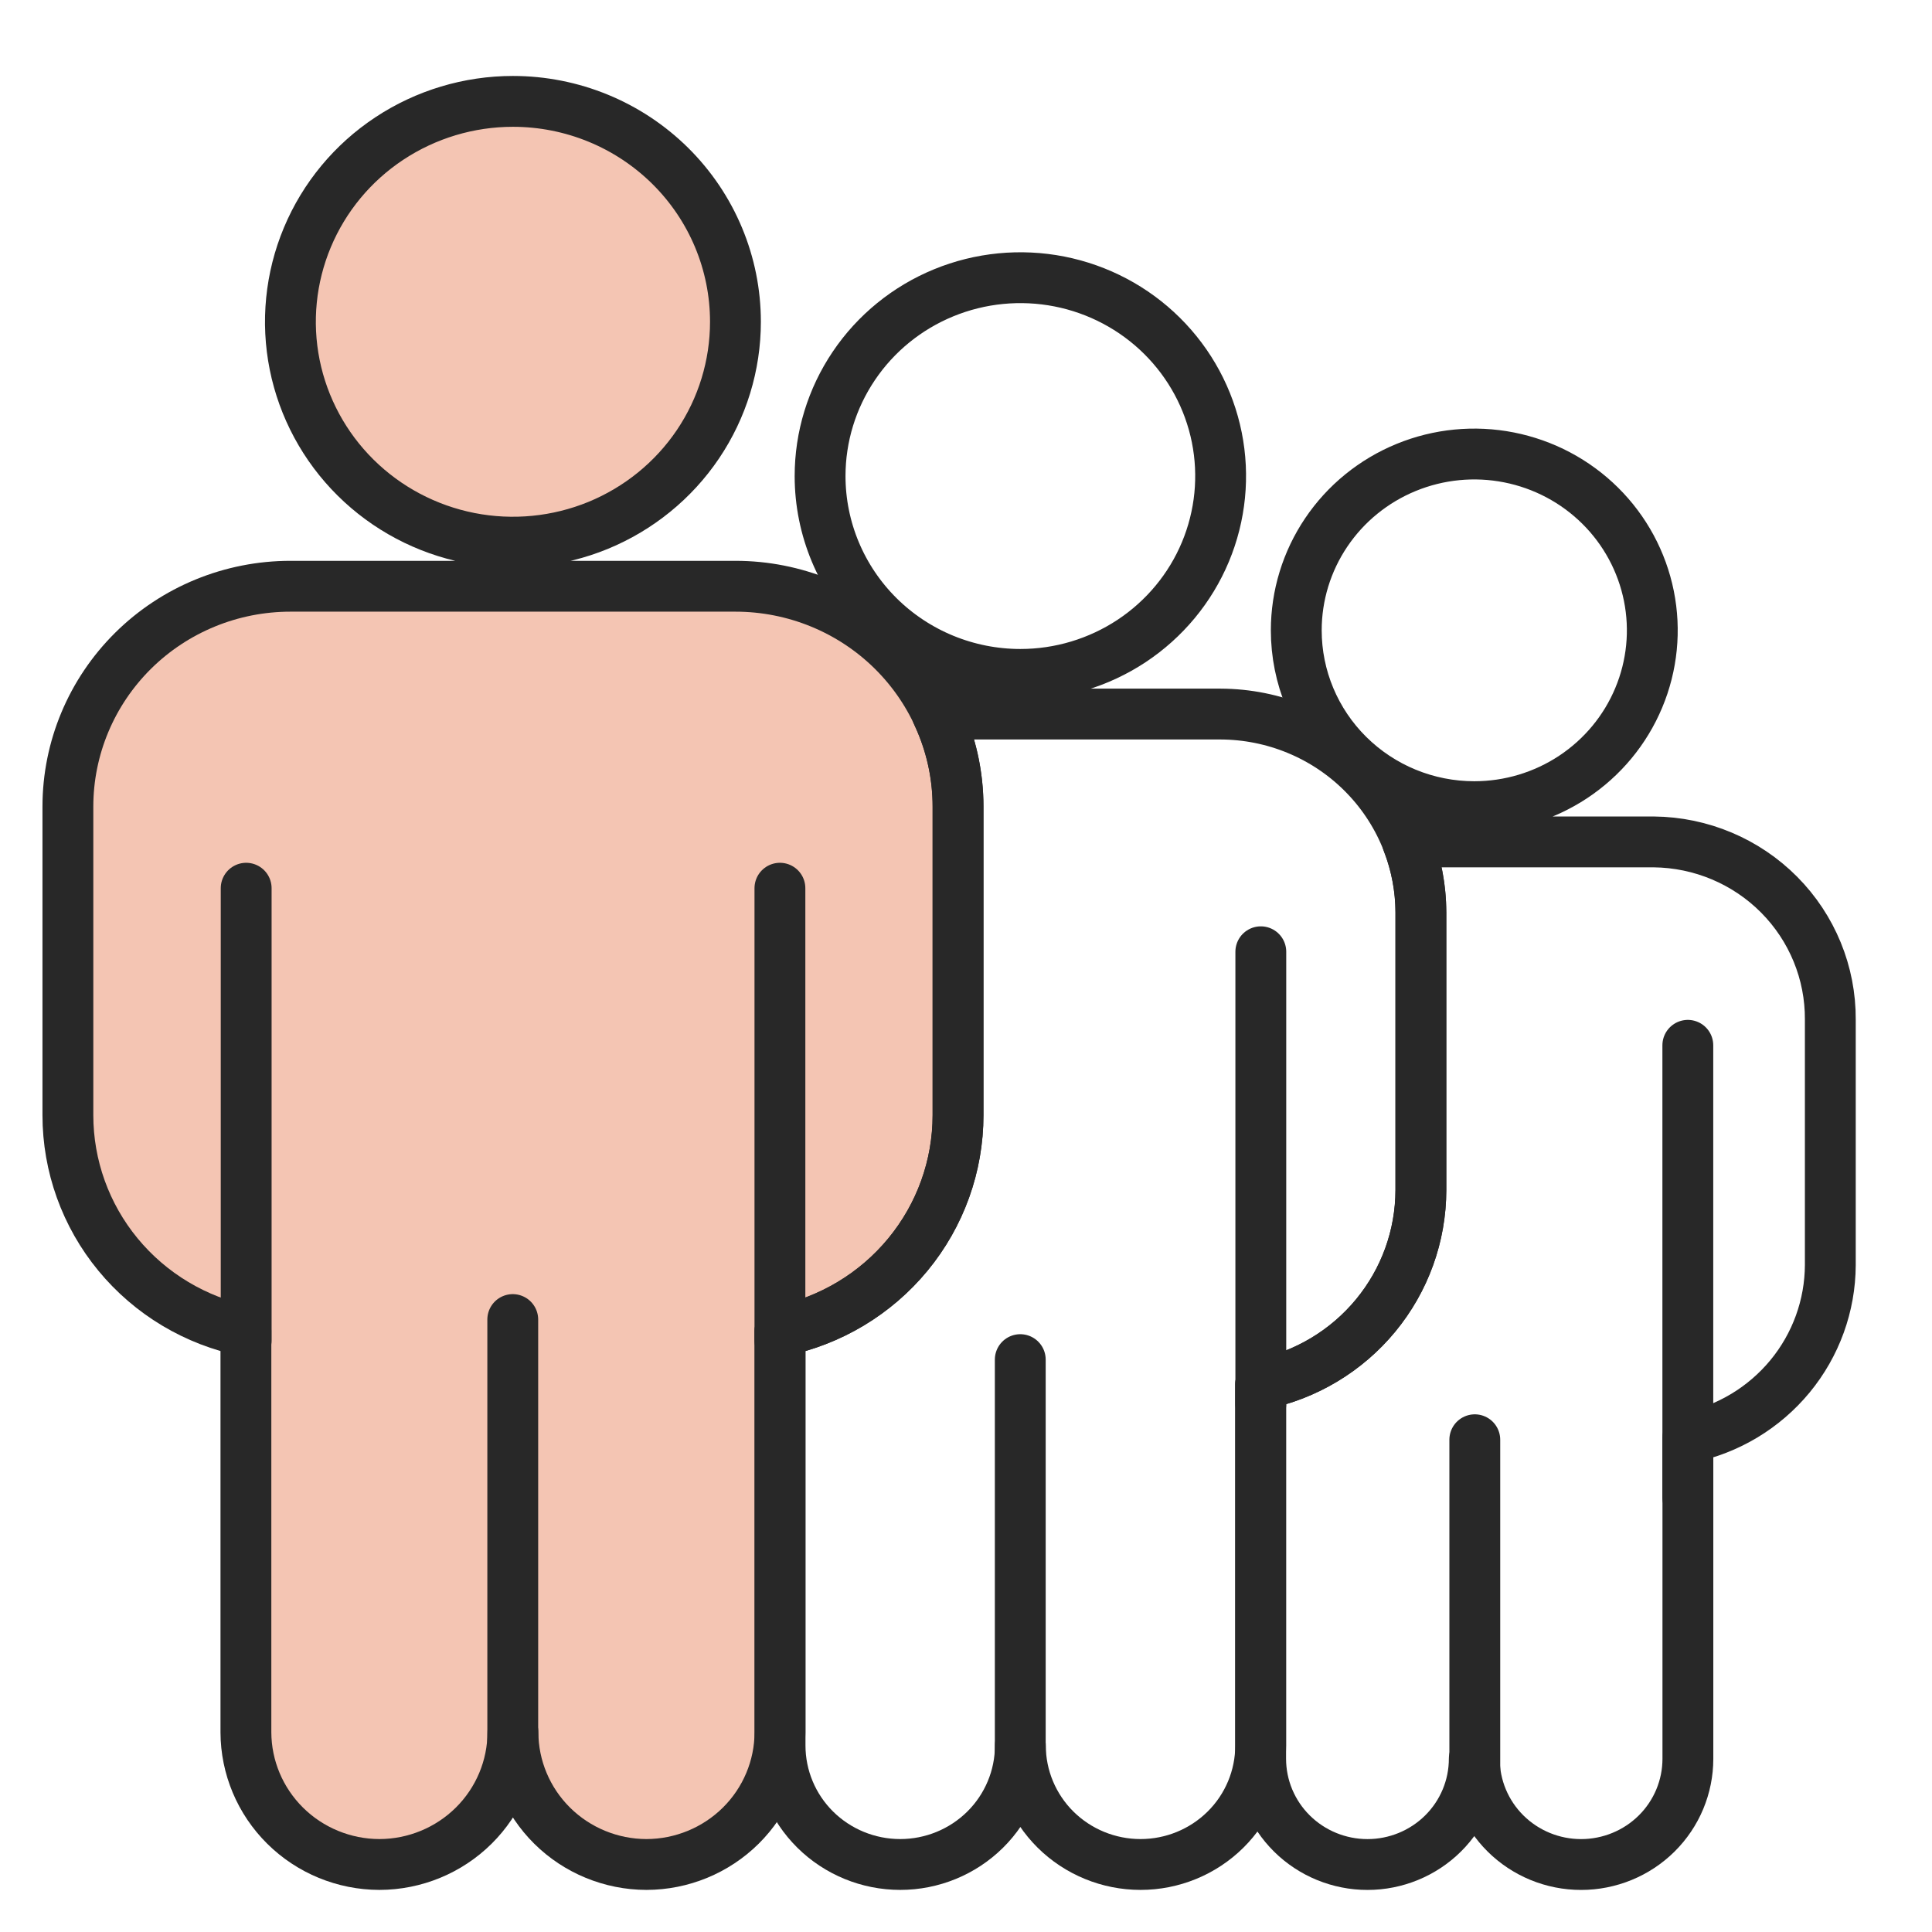 <svg
                width="57"
                height="57"
                viewBox="0 0 57 57"
                fill="none"
                xmlns="http://www.w3.org/2000/svg"
              >
                <path
                  d="M21.698 9.493C21.698 10.779 21.313 12.037 20.592 13.106C19.871 14.175 18.845 15.008 17.646 15.501C16.446 15.993 15.126 16.122 13.852 15.871C12.579 15.62 11.409 15 10.491 14.091C9.573 13.182 8.948 12.023 8.694 10.762C8.441 9.501 8.571 8.193 9.068 7.005C9.565 5.817 10.406 4.801 11.486 4.087C12.566 3.373 13.835 2.991 15.133 2.991C16.875 2.991 18.544 3.676 19.776 4.896C21.007 6.115 21.698 7.769 21.698 9.493ZM23.012 39.273C24.494 38.973 25.827 38.175 26.784 37.014C27.741 35.853 28.264 34.4 28.264 32.901V23.798C28.264 22.074 27.572 20.42 26.341 19.2C25.11 17.981 23.44 17.296 21.698 17.296H8.568C6.827 17.296 5.157 17.981 3.926 19.2C2.695 20.42 2.003 22.074 2.003 23.798V32.901C2.003 34.4 2.525 35.853 3.482 37.014C4.439 38.175 5.772 38.973 7.255 39.273V51.107C7.258 52.141 7.674 53.132 8.412 53.863C9.15 54.594 10.15 55.006 11.194 55.008C12.238 55.006 13.238 54.594 13.976 53.863C14.714 53.132 15.13 52.141 15.133 51.107C15.136 52.141 15.552 53.132 16.29 53.863C17.028 54.594 18.029 55.006 19.072 55.008C20.116 55.006 21.116 54.594 21.855 53.863C22.593 53.132 23.009 52.141 23.012 51.107V39.273Z"
                  fill="#F4C5B3"
                ></path>
                <path
                  d="M38.244 18.597C38.244 17.568 38.552 16.562 39.129 15.707C39.706 14.851 40.526 14.185 41.486 13.791C42.446 13.397 43.502 13.294 44.52 13.495C45.539 13.696 46.475 14.191 47.21 14.919C47.944 15.646 48.444 16.573 48.647 17.582C48.85 18.591 48.746 19.637 48.348 20.587C47.951 21.538 47.278 22.35 46.414 22.922C45.55 23.494 44.535 23.799 43.496 23.799C42.103 23.799 40.767 23.251 39.782 22.275C38.797 21.299 38.244 19.976 38.244 18.597V18.597ZM48.748 24.839H41.526C41.786 25.503 41.919 26.208 41.92 26.92V35.112C41.918 36.461 41.447 37.767 40.586 38.811C39.725 39.855 38.527 40.573 37.193 40.845V51.888C37.193 52.716 37.525 53.51 38.116 54.095C38.707 54.68 39.509 55.009 40.345 55.009C41.18 55.009 41.982 54.68 42.573 54.095C43.164 53.51 43.496 52.716 43.496 51.888V51.888C43.496 52.716 43.828 53.51 44.419 54.095C45.01 54.68 45.811 55.009 46.647 55.009C47.483 55.009 48.285 54.68 48.876 54.095C49.467 53.51 49.798 52.716 49.798 51.888V42.416C50.982 42.173 52.045 41.534 52.81 40.607C53.575 39.68 53.995 38.52 54 37.323V30.084C54.009 28.705 53.466 27.379 52.49 26.396C51.514 25.413 50.184 24.853 48.792 24.839H48.748Z"
                  stroke="#282828"
                  stroke-width="1.5"
                  stroke-linecap="round"
                  stroke-linejoin="round"
                ></path>
                <path
                  d="M24.195 14.045C24.195 12.887 24.542 11.756 25.191 10.794C25.84 9.831 26.763 9.081 27.843 8.638C28.923 8.195 30.111 8.08 31.257 8.305C32.403 8.531 33.456 9.088 34.282 9.907C35.108 10.725 35.671 11.768 35.899 12.903C36.127 14.038 36.01 15.215 35.563 16.284C35.116 17.354 34.358 18.267 33.387 18.91C32.415 19.553 31.273 19.897 30.104 19.897C28.537 19.897 27.034 19.28 25.926 18.183C24.818 17.085 24.195 15.597 24.195 14.045ZM36.013 21.067H27.653C28.058 21.922 28.267 22.854 28.266 23.798V32.901C28.266 34.4 27.744 35.853 26.786 37.014C25.829 38.175 24.497 38.973 23.014 39.273V51.497C23.014 52.428 23.387 53.322 24.052 53.98C24.717 54.638 25.619 55.008 26.559 55.008C27.499 55.008 28.401 54.638 29.066 53.98C29.73 53.322 30.104 52.428 30.104 51.497C30.104 52.428 30.478 53.322 31.142 53.98C31.807 54.638 32.709 55.008 33.649 55.008C34.59 55.008 35.491 54.638 36.156 53.98C36.821 53.322 37.194 52.428 37.194 51.497V40.844C38.528 40.573 39.726 39.855 40.587 38.81C41.448 37.766 41.919 36.46 41.921 35.112V26.919C41.916 25.369 41.291 23.884 40.184 22.787C39.078 21.691 37.578 21.073 36.013 21.067V21.067Z"
                  stroke="#282828"
                  stroke-width="1.5"
                  stroke-linecap="round"
                  stroke-linejoin="round"
                ></path>
                <path
                  d="M21.698 9.493C21.698 10.779 21.313 12.037 20.592 13.106C19.871 14.175 18.845 15.008 17.646 15.501C16.446 15.993 15.126 16.122 13.852 15.871C12.579 15.62 11.409 15 10.491 14.091C9.573 13.182 8.948 12.023 8.694 10.762C8.441 9.501 8.571 8.193 9.068 7.005C9.565 5.817 10.406 4.801 11.486 4.087C12.566 3.373 13.835 2.991 15.133 2.991C16.875 2.991 18.544 3.676 19.776 4.896C21.007 6.115 21.698 7.769 21.698 9.493V9.493ZM23.012 39.273C24.494 38.973 25.827 38.175 26.784 37.014C27.741 35.853 28.264 34.4 28.264 32.901V23.798C28.264 22.074 27.572 20.42 26.341 19.2C25.11 17.981 23.44 17.296 21.698 17.296H8.568C6.827 17.296 5.157 17.981 3.926 19.2C2.695 20.42 2.003 22.074 2.003 23.798V32.901C2.003 34.4 2.525 35.853 3.482 37.014C4.439 38.175 5.772 38.973 7.255 39.273V51.107C7.258 52.141 7.674 53.132 8.412 53.863C9.15 54.594 10.15 55.006 11.194 55.008V55.008C12.238 55.006 13.238 54.594 13.976 53.863C14.714 53.132 15.13 52.141 15.133 51.107V51.107C15.136 52.141 15.552 53.132 16.29 53.863C17.028 54.594 18.029 55.006 19.072 55.008C20.116 55.006 21.116 54.594 21.855 53.863C22.593 53.132 23.009 52.141 23.012 51.107V39.273Z"
                  stroke="#282828"
                  stroke-width="1.5"
                  stroke-linecap="round"
                  stroke-linejoin="round"
                ></path>
                <path
                  d="M7.263 39.547V26.205"
                  stroke="#282828"
                  stroke-width="1.5"
                  stroke-linecap="round"
                ></path>
                <path
                  d="M23.01 39.546V26.205"
                  stroke="#282828"
                  stroke-width="1.5"
                  stroke-linecap="round"
                ></path>
                <path
                  d="M15.128 51.344L15.128 38.931"
                  stroke="#282828"
                  stroke-width="1.5"
                  stroke-linecap="round"
                ></path>
                <path
                  d="M30.101 52.526L30.101 40.113"
                  stroke="#282828"
                  stroke-width="1.5"
                  stroke-linecap="round"
                ></path>
                <path
                  d="M43.511 52.526L43.511 42.477"
                  stroke="#282828"
                  stroke-width="1.5"
                  stroke-linecap="round"
                ></path>
                <path
                  d="M37.198 41.421V28.08"
                  stroke="#282828"
                  stroke-width="1.5"
                  stroke-linecap="round"
                ></path>
                <path
                  d="M49.796 44.181V30.84"
                  stroke="#282828"
                  stroke-width="1.5"
                  stroke-linecap="round"
                ></path>
              </svg>